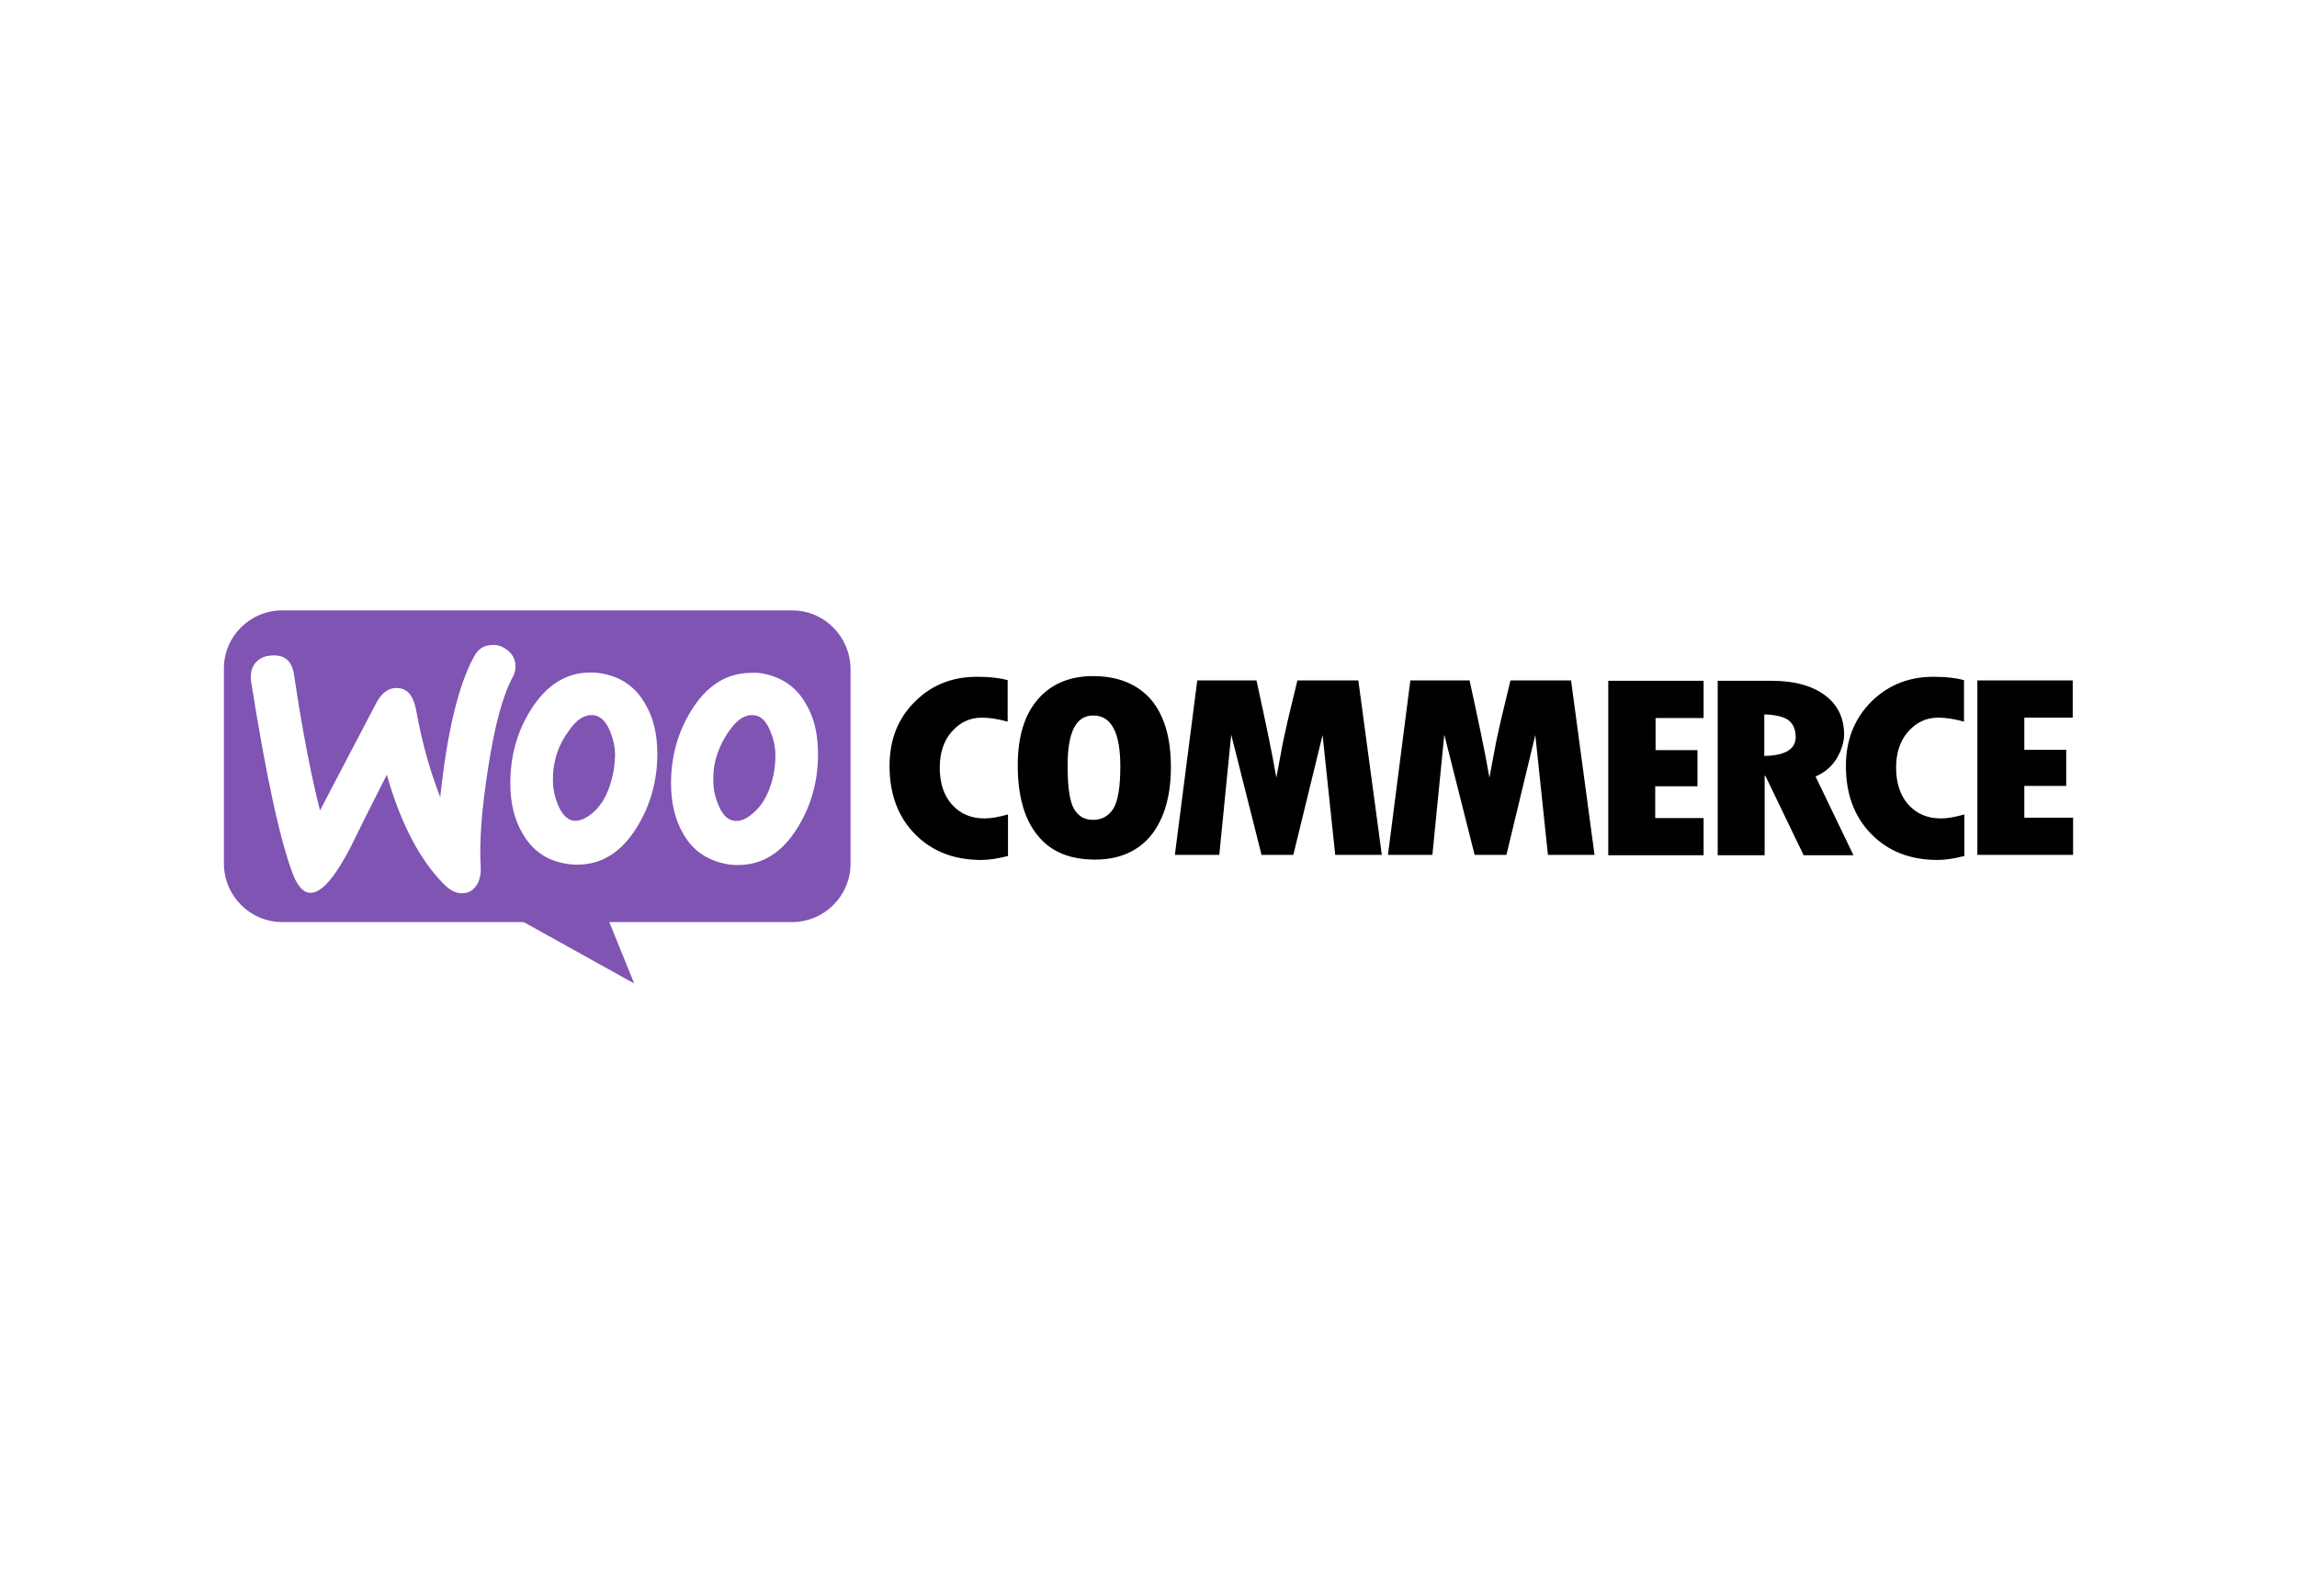 <svg xmlns="http://www.w3.org/2000/svg" xmlns:xlink="http://www.w3.org/1999/xlink" id="katman_1" x="0px" y="0px" viewBox="0 0 636 442" style="enable-background:new 0 0 636 442;" xml:space="preserve"><style type="text/css">	.st0{fill-rule:evenodd;clip-rule:evenodd;fill:#7F54B3;}	.st1{fill-rule:evenodd;clip-rule:evenodd;}</style><g>	<path class="st0" d="M219.3,169H78.1c-8.9,0-16.2,7.3-16.1,16.2v53.9c0,8.9,7.2,16.2,16.2,16.2H145l30.6,17l-6.9-17h50.6  c8.9,0,16.2-7.2,16.2-16.2v-53.9C235.4,176.2,228.2,169,219.3,169z M75.1,181.5c-2,0.1-3.5,0.9-4.5,2.2c-1,1.3-1.3,2.9-1.1,4.8  c4.2,26.6,8.1,44.5,11.7,53.8c1.4,3.4,3,5,5,4.9c3-0.2,6.5-4.3,10.7-12.3c2.2-4.5,5.6-11.3,10.2-20.4c3.8,13.4,9.1,23.5,15.7,30.2  c1.8,1.9,3.8,2.8,5.6,2.6c1.6-0.1,2.9-1,3.8-2.6c0.7-1.3,1-2.9,0.9-4.7c-0.4-6.5,0.2-15.5,2-27c1.8-11.9,4.1-20.5,6.9-25.6  c0.6-1.1,0.8-2.1,0.7-3.4c-0.1-1.6-0.9-3-2.2-4s-2.8-1.6-4.5-1.4c-2.1,0.1-3.6,1.1-4.7,3.1c-4.4,8-7.5,21-9.4,39  c-2.7-6.8-5-14.8-6.7-24.2c-0.8-4.2-2.7-6.2-5.8-6c-2.1,0.1-3.9,1.6-5.3,4.3l-15.5,29.6c-2.6-10.3-5-22.8-7.2-37.7  C80.8,182.9,78.7,181.2,75.1,181.5z M211.8,186.6c5,1.1,8.8,3.8,11.3,8.2c2.3,3.8,3.4,8.4,3.4,14c0,7.3-1.8,14-5.5,20.1  c-4.3,7.1-9.8,10.6-16.7,10.6c-1.2,0-2.5-0.1-3.8-0.4c-5-1.1-8.8-3.8-11.3-8.2c-2.3-3.9-3.4-8.6-3.4-14c0-7.3,1.8-14,5.5-20  c4.3-7.1,9.9-10.6,16.7-10.6C209.1,186.2,210.4,186.3,211.8,186.6z M208.8,224.9c2.6-2.3,4.4-5.8,5.4-10.5c0.3-1.6,0.5-3.4,0.5-5.2  c0-2.1-0.4-4.3-1.3-6.5c-1.1-2.8-2.5-4.3-4.2-4.6c-2.6-0.5-5,0.9-7.4,4.4c-1.9,2.7-3.1,5.5-3.8,8.4c-0.4,1.6-0.5,3.4-0.5,5.2  c0,2.1,0.4,4.3,1.3,6.5c1.1,2.8,2.5,4.3,4.2,4.6C204.8,227.6,206.7,226.8,208.8,224.9z M178.6,194.8c-2.6-4.5-6.4-7.2-11.3-8.2  c-1.3-0.3-2.6-0.4-3.8-0.4c-6.8,0-12.3,3.5-16.7,10.6c-3.7,6-5.5,12.7-5.5,20c0,5.5,1.1,10.1,3.4,14c2.6,4.5,6.3,7.2,11.3,8.2  c1.3,0.3,2.6,0.4,3.8,0.4c6.9,0,12.4-3.5,16.7-10.6c3.7-6.1,5.5-12.8,5.5-20.1C182,203.2,180.9,198.6,178.6,194.8z M169.7,214.4  c-1,4.7-2.8,8.2-5.4,10.5c-2.1,1.8-4,2.6-5.7,2.3c-1.7-0.4-3.1-1.8-4.2-4.6c-0.9-2.2-1.3-4.4-1.3-6.5c0-1.8,0.1-3.5,0.5-5.2  c0.6-2.9,1.8-5.7,3.8-8.4c2.3-3.5,4.8-4.9,7.4-4.4c1.7,0.4,3.1,1.8,4.2,4.6c0.9,2.2,1.3,4.4,1.3,6.5  C170.2,211,170.1,212.8,169.7,214.4z"></path>	<path class="st1" d="M253.4,194.2c-4.8,4.7-7.1,10.6-7.1,17.9c0,7.7,2.3,14,7,18.8c4.7,4.8,10.8,7.2,18.4,7.2  c2.2,0,4.7-0.4,7.4-1.1v-11.5c-2.5,0.7-4.6,1.1-6.5,1.1c-3.8,0-6.7-1.3-9-3.8c-2.3-2.6-3.4-6-3.4-10.3c0-4,1.1-7.4,3.3-9.9  c2.3-2.6,5-3.9,8.4-3.9c2.2,0,4.5,0.4,7.1,1.1v-11.5c-2.3-0.6-5-0.9-7.7-0.9C264.1,187.2,258.1,189.5,253.4,194.2z M302.6,187.2  c-6.5,0-11.6,2.2-15.3,6.5c-3.7,4.3-5.5,10.4-5.5,18.2c0,8.4,1.8,14.9,5.5,19.4c3.6,4.5,8.9,6.7,15.9,6.7c6.7,0,11.9-2.3,15.5-6.7  c3.6-4.5,5.5-10.8,5.5-18.9c0-8.1-1.8-14.3-5.5-18.7C314.8,189.3,309.5,187.2,302.6,187.2z M308.2,224c-1.3,2-3.2,3-5.6,3  c-2.3,0-4-1-5.2-3c-1.2-2-1.8-6-1.8-12c0-9.3,2.3-13.9,7.1-13.9c5,0,7.5,4.7,7.5,14.1C310.2,218.1,309.5,222,308.2,224z   M359.2,188.5l-2.6,10.8c-0.6,2.8-1.3,5.6-1.8,8.5l-1.4,7.5c-1.3-7.5-3.2-16.4-5.5-26.9h-16.4l-6.2,48.3h12.3l3.3-33.3l8.4,33.3  h8.8l8.1-33.2l3.5,33.2h12.9l-6.5-48.3H359.2z M418.2,188.5l-2.6,10.8c-0.6,2.8-1.3,5.6-1.8,8.5l-1.4,7.5  c-1.3-7.5-3.2-16.4-5.5-26.9h-16.4l-6.2,48.3h12.3l3.3-33.3l8.4,33.3h8.8l8-33.2l3.5,33.2h12.9l-6.5-48.3H418.2z M458.4,217.7h11.6  v-10h-11.6v-8.9h13.3v-10.3h-26.4v48.3h26.4v-10.3h-13.4V217.7z M508.5,210.1c1.3-2.2,2.1-4.5,2.1-6.8c0-4.5-1.8-8.2-5.3-10.8  c-3.5-2.6-8.4-4-14.5-4h-15.2v48.3h13v-22h0.2l10.6,22h13.8L502.7,215C505.2,213.9,507.1,212.3,508.5,210.1z M488.5,209.3v-11.5  c3.1,0.1,5.3,0.6,6.7,1.6c1.3,1,2,2.6,2,4.8C497.1,207.5,494.2,209.2,488.5,209.3z M518.2,194.2c-4.7,4.7-7.1,10.6-7.1,17.9  c0,7.7,2.3,14,7,18.8c4.7,4.8,10.8,7.2,18.4,7.2c2.2,0,4.7-0.4,7.4-1.1v-11.5c-2.5,0.7-4.6,1.1-6.5,1.1c-3.8,0-6.7-1.3-9-3.8  c-2.3-2.6-3.4-6-3.4-10.3c0-4,1.1-7.4,3.3-9.9c2.3-2.6,5-3.9,8.4-3.9c2.2,0,4.5,0.4,7.1,1.1v-11.5c-2.3-0.6-5-0.9-7.7-0.9  C529,187.2,523,189.5,518.2,194.2z M560.5,226.4v-8.8h11.6v-10h-11.6v-8.9h13.4v-10.3h-26.4v48.3H574v-10.3L560.5,226.4  L560.5,226.4z"></path></g></svg>